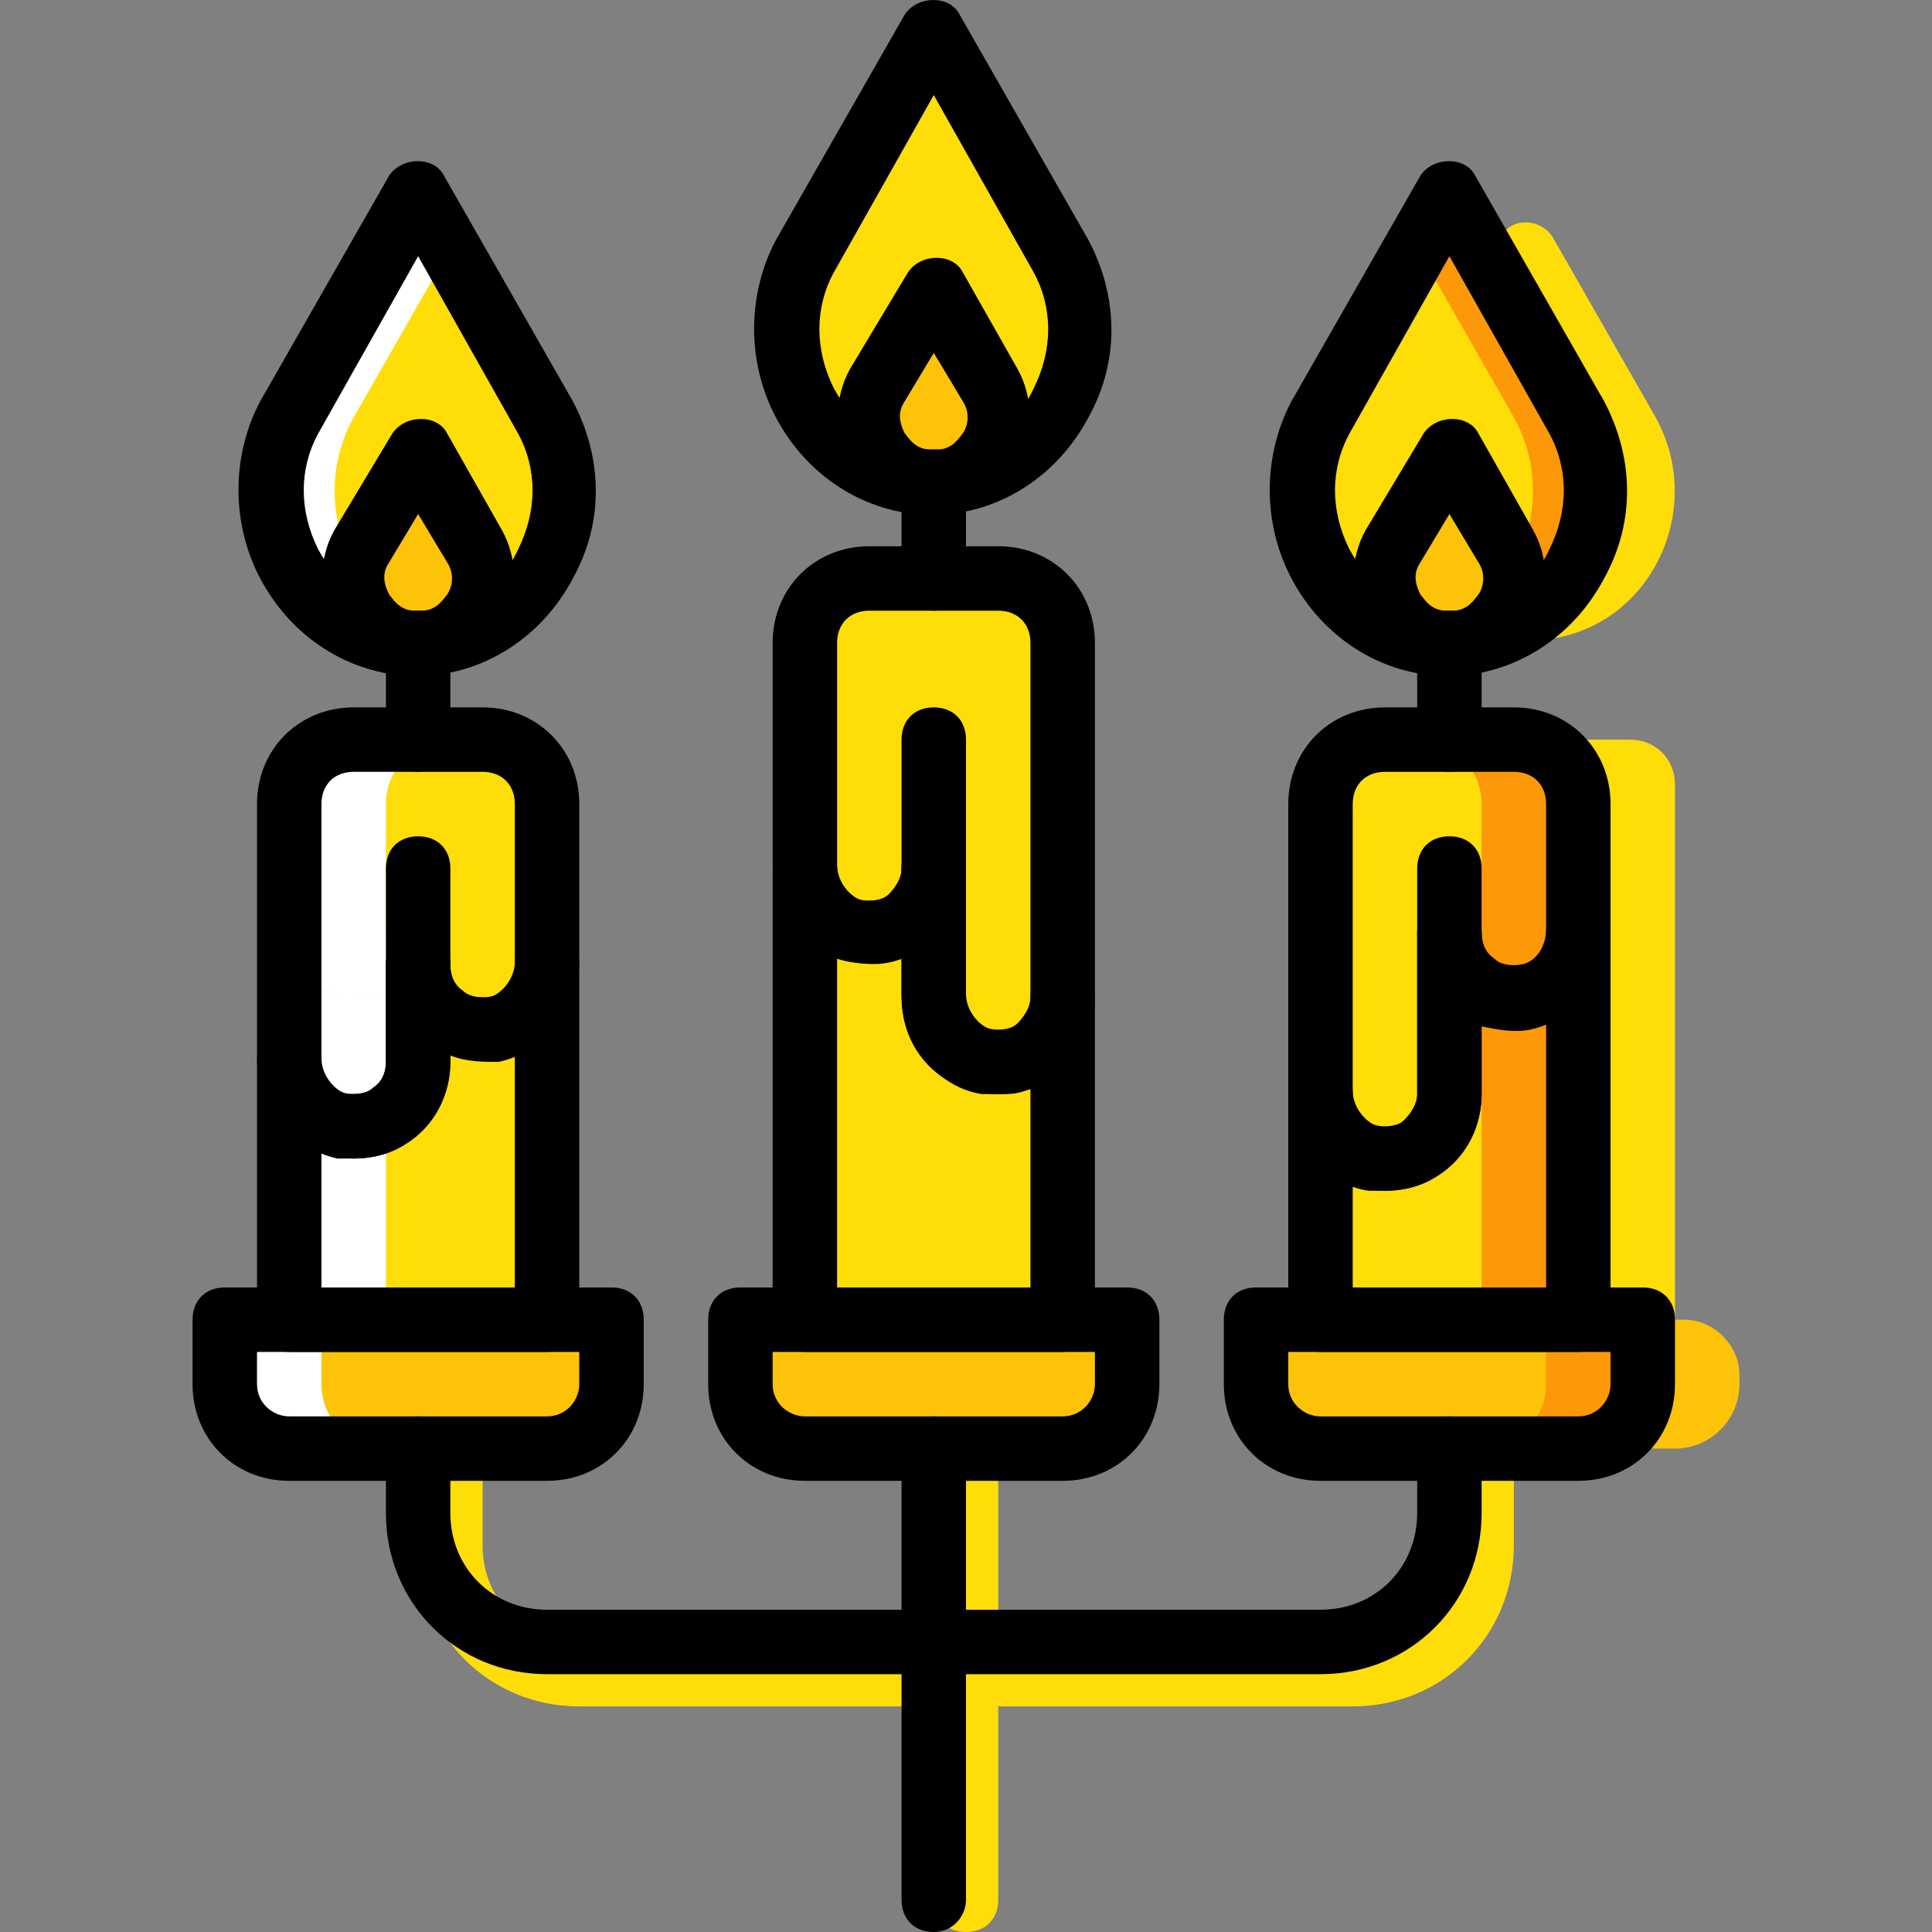 <?xml version="1.0" encoding="iso-8859-1"?>
<!-- Uploaded to: SVG Repo, www.svgrepo.com, Generator: SVG Repo Mixer Tools -->
<svg height="800px" width="800px" version="1.1" id="Layer_1" xmlns="http://www.w3.org/2000/svg" xmlns:xlink="http://www.w3.org/1999/xlink" 
	 viewBox="0 0 511.573 511.573" xml:space="preserve">
<rect x="0" y="0" width="511.573" height="511.573" fill="#808080" stroke="none"/>
<g transform="translate(1 1)">
	<g>
		<path style="fill:#FFDD09;" d="M109.72,49.773l-34.133,59.733c-13.653,24.747,1.707,56.32,29.867,59.733c1.707,0,2.56,0,4.267,0
			s2.56,0,4.267,0c28.16-2.56,43.52-34.987,29.867-59.733L109.72,49.773z"/>
		<path style="fill:#FFDD09;" d="M246.253,7.107L212.12,66.84c-13.653,24.747,1.707,56.32,29.867,59.733c1.707,0,2.56,0,4.267,0
			c1.707,0,2.56,0,4.267,0c28.16-2.56,43.52-34.987,29.867-59.733L246.253,7.107z"/>
		<path style="fill:#FFDD09;" d="M382.787,49.773l-34.133,59.733c-13.653,24.747,1.707,56.32,29.867,59.733c1.707,0,2.56,0,4.267,0
			s2.56,0,4.267,0c28.16-2.56,43.52-34.987,29.867-59.733L382.787,49.773z"/>
	</g>
	<g>
		<path style="fill:#FCC309;" d="M109.72,118.04l-14.507,25.6c-5.973,10.24,0.853,23.893,12.8,25.6c0.853,0,0.853,0,1.707,0
			s1.707,0,1.707,0c11.947-0.853,18.773-15.36,12.8-25.6L109.72,118.04z"/>
		<path style="fill:#FCC309;" d="M246.253,75.373l-14.507,25.6c-5.973,10.24,0.853,23.893,12.8,25.6c0.853,0,0.853,0,1.707,0
			c0.853,0,0.853,0,1.707,0c11.947-0.853,18.773-15.36,12.8-25.6L246.253,75.373z"/>
		<path style="fill:#FCC309;" d="M382.787,118.04l-14.507,25.6c-5.973,10.24,0.853,23.893,12.8,25.6c0.853,0,0.853,0,1.707,0
			s1.707,0,1.707,0c11.947-0.853,18.773-15.36,12.8-25.6L382.787,118.04z"/>
	</g>
	<g>
		<path style="fill:#FFDD09;" d="M254.787,510.573c-5.12,0-8.533-3.413-8.533-8.533V391.107c0-5.12,3.413-8.533,8.533-8.533
			c5.12,0,8.533,3.413,8.533,8.533V502.04C263.32,507.16,259.907,510.573,254.787,510.573z"/>
		<path style="fill:#FFDD09;" d="M357.187,450.84h-204.8c-23.893,0-42.667-18.773-42.667-42.667v-17.067
			c0-5.12,3.413-8.533,8.533-8.533c5.12,0,8.533,3.413,8.533,8.533v17.067c0,14.507,11.093,25.6,25.6,25.6h204.8
			c14.507,0,25.6-11.093,25.6-25.6v-17.067c0-5.12,3.413-8.533,8.533-8.533c5.12,0,8.533,3.413,8.533,8.533v17.067
			C399.853,432.067,381.08,450.84,357.187,450.84z"/>
	</g>
	<g>
		<path style="fill:#FCC309;" d="M280.387,382.573H212.12c-9.387,0-17.067-7.68-17.067-17.067V348.44h102.4v17.067
			C297.453,374.893,289.773,382.573,280.387,382.573"/>
		<path style="fill:#FCC309;" d="M416.92,382.573h-68.267c-9.387,0-17.067-7.68-17.067-17.067V348.44h102.4v17.067
			C433.987,374.893,426.307,382.573,416.92,382.573"/>
	</g>
	<path style="fill:#FD9808;" d="M408.387,348.44v17.067c0,9.387-7.68,17.067-17.067,17.067h25.6c9.387,0,17.067-7.68,17.067-17.067
		V348.44H408.387z"/>
	<g>
		<path style="fill:#FCC309;" d="M433.987,348.44v17.067c0,9.387-7.68,17.067-17.067,17.067h25.6c9.387,0,17.067-7.68,17.067-17.067
			v-2.56c0-7.68-6.827-14.507-14.507-14.507H433.987z"/>
		<path style="fill:#FCC309;" d="M143.853,382.573H75.587c-9.387,0-17.067-7.68-17.067-17.067V348.44h102.4v17.067
			C160.92,374.893,153.24,382.573,143.853,382.573"/>
	</g>
	<path style="fill:#FFFFFF;" d="M84.12,365.507V348.44h-25.6v17.067c0,9.387,7.68,17.067,17.067,17.067h25.6
		C91.8,382.573,84.12,374.893,84.12,365.507"/>
	<g>
		<path style="fill:#FFDD09;" d="M92.653,194.84c-9.387,0-17.067,7.68-17.067,17.067v67.413c0,8.533,5.973,16.213,14.507,17.92
			c10.24,1.707,19.627-6.827,19.627-17.067v-25.6c0,10.24,9.387,18.773,19.627,17.067c8.533-1.707,14.507-9.387,14.507-17.92
			v-41.813c0-9.387-7.68-17.067-17.067-17.067H92.653z"/>
		<path style="fill:#FFDD09;" d="M109.72,254.573v-25.6"/>
		<path style="fill:#FFDD09;" d="M143.853,254.573c0,9.387-7.68,17.067-17.067,17.067s-17.067-7.68-17.067-17.067v25.6
			c0,9.387-7.68,17.067-17.067,17.067s-17.067-7.68-17.067-17.067v68.267h68.267V254.573z"/>
		<path style="fill:#FFDD09;" d="M229.187,152.173c-9.387,0-17.067,7.68-17.067,17.067v58.88c0,8.533,5.973,16.213,14.507,17.92
			c11.093,1.707,19.627-6.827,19.627-17.067v33.28c0,8.533,5.973,16.213,14.507,17.92c11.093,1.707,19.627-6.827,19.627-17.067
			V169.24c0-9.387-7.68-17.067-17.067-17.067H229.187z"/>
		<path style="fill:#FFDD09;" d="M280.387,348.44v-85.333c0,9.387-7.68,17.067-17.067,17.067c-9.387,0-17.067-7.68-17.067-17.067
			v-34.133c0,9.387-7.68,17.067-17.067,17.067s-17.067-7.68-17.067-17.067V348.44H280.387z"/>
		<path style="fill:#FFDD09;" d="M382.787,246.04v-17.067"/>
		<path style="fill:#FFDD09;" d="M348.653,211.907v75.947c0,8.533,5.973,16.213,14.507,17.92
			c11.093,1.707,19.627-6.827,19.627-17.067V246.04c0,10.24,9.387,18.773,19.627,17.067c8.533-1.707,14.507-9.387,14.507-17.92
			v-33.28c0-9.387-7.68-17.067-17.067-17.067H365.72C356.333,194.84,348.653,202.52,348.653,211.907"/>
	</g>
	<path style="fill:#FD9808;" d="M399.853,194.84h-25.6c9.387,0,17.067,7.68,17.067,17.067v33.28c0,4.267-1.707,8.533-4.267,11.947
		c3.413,4.267,9.387,6.827,15.36,5.973c8.533-1.707,14.507-9.387,14.507-17.92v-33.28C416.92,202.52,409.24,194.84,399.853,194.84"
		/>
	<path style="fill:#FFDD09;" d="M416.92,348.44v-102.4c0,9.387-7.68,17.067-17.067,17.067s-17.067-7.68-17.067-17.067v42.667
		c0,9.387-7.68,17.067-17.067,17.067c-9.387,0-17.067-7.68-17.067-17.067v59.733H416.92z"/>
	<path style="fill:#FD9808;" d="M399.853,263.107c-3.413,0-5.973-0.853-8.533-2.56v87.893h25.6v-102.4
		C416.92,255.427,409.24,263.107,399.853,263.107"/>
	<g>
		<path style="fill:#FFFFFF;" d="M92.653,194.84h25.6c-9.387,0-17.067,7.68-17.067,17.067v33.28c0,4.267,1.707,8.533,4.267,11.947
			c-3.413,4.267-9.387,6.827-15.36,5.973c-8.533-1.707-14.507-9.387-14.507-17.92v-33.28C75.587,202.52,83.267,194.84,92.653,194.84
			"/>
		<path style="fill:#FFFFFF;" d="M92.653,263.107c3.413,0,5.973-0.853,8.533-2.56v87.893h-25.6v-102.4
			C75.587,255.427,83.267,263.107,92.653,263.107"/>
	</g>
	<path style="fill:#FFDD09;" d="M416.92,194.84v153.6h25.6V206.787c0-6.827-5.12-11.947-11.947-11.947H416.92z"/>
	<path style="fill:#FD9808;" d="M420.333,109.507L386.2,49.773l-10.24,17.92l23.893,41.813c12.8,23.04,0,52.053-23.893,58.027
		c1.707,0.853,4.267,0.853,5.973,0.853c1.707,0,2.56,0,4.267,0c1.707,0,2.56,0,4.267,0
		C418.627,165.827,433.987,134.253,420.333,109.507"/>
	<path style="fill:#FFDD09;" d="M437.4,109.507L410.093,61.72c-3.413-5.12-11.093-5.12-13.653,0l-0.853,1.707
		c-1.707,2.56-1.707,5.12,0,7.68l21.333,38.4c12.8,23.04,0,52.053-23.893,58.027c1.707,0.853,4.267,0.853,5.973,0.853
		s2.56,0,4.267,0c1.707,0,2.56,0,4.267,0C435.693,165.827,451.053,134.253,437.4,109.507"/>
	<path style="fill:#FFFFFF;" d="M72.173,109.507l34.133-59.733l10.24,17.92l-23.893,41.813c-12.8,23.04,0,52.053,23.893,58.027
		c-1.707,0.853-4.267,1.707-5.973,1.707s-2.56,0-4.267,0s-2.56,0-4.267,0C73.88,165.827,58.52,134.253,72.173,109.507"/>
	<path d="M109.72,177.773c-1.707,0-3.413,0-5.12,0c-15.36-1.707-29.013-11.093-36.693-25.6s-7.68-32.427,0-46.933l34.133-59.733
		c3.413-5.12,11.947-5.12,14.507,0l34.133,59.733c7.68,14.507,8.533,31.573,0,46.933c-7.68,14.507-21.333,23.893-36.693,25.6
		C113.133,177.773,111.427,177.773,109.72,177.773z M109.72,66.84l-26.453,46.933c-5.12,9.387-5.12,20.48,0,30.72
		c5.12,9.387,13.653,15.36,23.04,16.213c2.56,0,4.267,0,6.827,0c10.24-0.853,18.773-6.827,23.04-16.213
		c5.12-10.24,5.12-21.333,0-30.72L109.72,66.84z"/>
	<path d="M109.72,177.773c-0.853,0-1.707,0-2.56,0c-8.533-0.853-16.213-5.973-19.627-13.653c-4.267-7.68-4.267-17.067,0-24.747
		l15.36-25.6c3.413-5.12,11.947-5.12,14.507,0l14.507,25.6c4.267,7.68,4.267,17.067,0,24.747c-4.267,7.68-11.093,12.8-19.627,13.653
		C111.427,177.773,110.573,177.773,109.72,177.773z M109.72,135.107l-7.68,12.8c-1.707,2.56-1.707,5.12,0,8.533
		c0.853,0.853,2.56,4.267,6.827,4.267c0.853,0,0.853,0,1.707,0c4.267,0,5.973-3.413,6.827-4.267c1.707-2.56,1.707-5.973,0-8.533
		L109.72,135.107z"/>
	<path d="M109.72,203.373c-5.12,0-8.533-3.413-8.533-8.533v-25.6c0-5.12,3.413-8.533,8.533-8.533c5.12,0,8.533,3.413,8.533,8.533
		v25.6C118.253,199.96,114.84,203.373,109.72,203.373z"/>
	<path d="M92.653,305.773c-1.707,0-2.56,0-4.267,0c-11.947-2.56-21.333-13.653-21.333-26.453v-67.413
		c0-14.507,11.093-25.6,25.6-25.6h34.133c14.507,0,25.6,11.093,25.6,25.6v41.813c0,12.8-9.387,23.893-21.333,26.453
		c-4.267,0-8.533,0-12.8-1.707v1.707c0,7.68-3.413,14.507-9.387,19.627C104.6,304.067,98.627,305.773,92.653,305.773z
		 M92.653,203.373c-5.12,0-8.533,3.413-8.533,8.533v67.413c0,4.267,3.413,8.533,6.827,9.387c2.56,0,5.12,0,6.827-1.707
		c2.56-1.707,3.413-4.267,3.413-6.827v-25.6c0-5.12,3.413-8.533,8.533-8.533c5.12,0,8.533,3.413,8.533,8.533
		c0,2.56,0.853,5.12,3.413,6.827c1.707,1.707,4.267,1.707,6.827,1.707c3.413-0.853,6.827-5.12,6.827-9.387v-41.813
		c0-5.12-3.413-8.533-8.533-8.533H92.653z"/>
	<path d="M109.72,263.107c-5.12,0-8.533-3.413-8.533-8.533v-25.6c0-5.12,3.413-8.533,8.533-8.533c5.12,0,8.533,3.413,8.533,8.533
		v25.6C118.253,259.693,114.84,263.107,109.72,263.107z"/>
	<path d="M143.853,356.973H75.587c-5.12,0-8.533-3.413-8.533-8.533v-68.267c0-5.12,3.413-8.533,8.533-8.533s8.533,3.413,8.533,8.533
		s3.413,8.533,8.533,8.533c5.12,0,8.533-3.413,8.533-8.533v-25.6c0-5.12,3.413-8.533,8.533-8.533c5.12,0,8.533,3.413,8.533,8.533
		s3.413,8.533,8.533,8.533s8.533-3.413,8.533-8.533s3.413-8.533,8.533-8.533c5.12,0,8.533,3.413,8.533,8.533v93.867
		C152.387,353.56,148.973,356.973,143.853,356.973z M84.12,339.907h51.2v-61.44c-5.12,1.707-11.947,1.707-17.067,0v1.707
		c0,14.507-11.093,25.6-25.6,25.6c-3.413,0-5.973-0.853-8.533-1.707V339.907z"/>
	<path d="M246.253,135.107c-1.707,0-3.413,0-5.12,0c-15.36-1.707-29.013-11.093-36.693-25.6s-7.68-32.427,0-46.933L238.573,2.84
		c3.413-5.12,11.947-5.12,14.507,0l34.133,59.733c7.68,14.507,8.533,31.573,0,46.933c-7.68,14.507-21.333,23.893-36.693,25.6
		C249.667,135.107,247.96,135.107,246.253,135.107z M246.253,24.173L219.8,71.107c-5.12,9.387-5.12,20.48,0,30.72
		c5.12,9.387,13.653,15.36,23.04,16.213c2.56,0,4.267,0,6.827,0c10.24-0.853,18.773-6.827,23.04-16.213
		c5.12-10.24,5.12-21.333,0-30.72L246.253,24.173z"/>
	<path d="M246.253,135.107c-0.853,0-1.707,0-2.56,0c-8.533-0.853-16.213-5.973-19.627-13.653c-4.267-7.68-4.267-17.067,0-24.747
		l15.36-25.6c3.413-5.12,11.947-5.12,14.507,0l14.507,25.6c4.267,7.68,4.267,17.067,0,24.747s-11.093,12.8-19.627,13.653
		C247.96,135.107,247.107,135.107,246.253,135.107z M246.253,92.44l-7.68,12.8c-1.707,2.56-1.707,5.12,0,8.533
		c0.853,0.853,2.56,4.267,6.827,4.267c0.853,0,1.707,0,1.707,0c4.267,0,5.973-3.413,6.827-4.267c1.707-2.56,1.707-5.973,0-8.533
		L246.253,92.44z"/>
	<path d="M246.253,160.707c-5.12,0-8.533-3.413-8.533-8.533v-25.6c0-5.12,3.413-8.533,8.533-8.533c5.12,0,8.533,3.413,8.533,8.533
		v25.6C254.787,157.293,251.373,160.707,246.253,160.707z"/>
	<path d="M246.253,237.507c-5.12,0-8.533-3.413-8.533-8.533V194.84c0-5.12,3.413-8.533,8.533-8.533c5.12,0,8.533,3.413,8.533,8.533
		v34.133C254.787,234.093,251.373,237.507,246.253,237.507z"/>
	<path d="M263.32,288.707c-1.707,0-2.56,0-4.267,0c-11.947-1.707-21.333-13.653-21.333-26.453v-9.387
		c-4.267,1.707-8.533,1.707-12.8,0.853c-11.947-1.707-21.333-13.653-21.333-26.453V169.24c0-14.507,11.093-25.6,25.6-25.6h34.133
		c14.507,0,25.6,11.093,25.6,25.6v93.867c0,7.68-3.413,14.507-9.387,19.627C275.267,287,269.293,288.707,263.32,288.707z
		 M254.787,228.973v33.28c0,4.267,3.413,8.533,6.827,9.387c2.56,0.853,5.12,0,6.827-1.707c1.707-1.707,3.413-4.267,3.413-6.827
		V169.24c0-5.12-3.413-8.533-8.533-8.533h-34.133c-5.12,0-8.533,3.413-8.533,8.533v58.88c0,4.267,3.413,8.533,6.827,9.387
		c2.56,0,5.12,0,6.827-1.707c1.707-1.707,3.413-4.267,3.413-6.827c0-5.12,3.413-8.533,8.533-8.533
		C251.373,220.44,254.787,224.707,254.787,228.973z"/>
	<path d="M280.387,356.973H212.12c-5.12,0-8.533-3.413-8.533-8.533V228.973c0-5.12,3.413-8.533,8.533-8.533
		c5.12,0,8.533,3.413,8.533,8.533c0,5.12,3.413,8.533,8.533,8.533c5.12,0,8.533-3.413,8.533-8.533c0-5.12,3.413-8.533,8.533-8.533
		c5.12,0,8.533,3.413,8.533,8.533v34.133c0,5.12,3.413,8.533,8.533,8.533s8.533-3.413,8.533-8.533c0-5.12,3.413-8.533,8.533-8.533
		s8.533,3.413,8.533,8.533v85.333C288.92,353.56,285.507,356.973,280.387,356.973z M220.653,339.907h51.2V287
		c-2.56,1.707-5.12,1.707-8.533,1.707c-14.507,0-25.6-11.093-25.6-25.6v-10.24c-5.12,1.707-11.947,1.707-17.067,0V339.907z"/>
	<path d="M382.787,177.773c-1.707,0-3.413,0-5.12,0c-15.36-1.707-29.013-11.093-36.693-25.6s-7.68-32.427,0-46.933l34.133-59.733
		c3.413-5.12,11.947-5.12,14.507,0l34.133,59.733c7.68,14.507,8.533,31.573,0,46.933c-7.68,14.507-21.333,23.893-36.693,25.6
		C386.2,177.773,384.493,177.773,382.787,177.773z M382.787,66.84l-26.453,46.933c-5.12,9.387-5.12,20.48,0,30.72
		c5.12,9.387,13.653,15.36,23.04,16.213c2.56,0,4.267,0,6.827,0c10.24-0.853,18.773-6.827,23.04-16.213
		c5.12-10.24,5.12-21.333,0-30.72L382.787,66.84z"/>
	<path d="M382.787,177.773c-0.853,0-1.707,0-2.56,0c-8.533-0.853-16.213-5.973-19.627-13.653c-4.267-7.68-4.267-17.067,0-24.747
		l15.36-25.6c3.413-5.12,11.947-5.12,14.507,0l14.507,25.6c4.267,7.68,4.267,17.067,0,24.747c-4.267,7.68-11.093,12.8-19.627,13.653
		C384.493,177.773,383.64,177.773,382.787,177.773z M382.787,135.107l-7.68,12.8c-1.707,2.56-1.707,5.12,0,8.533
		c0.853,0.853,2.56,4.267,6.827,4.267c0.853,0,1.707,0,1.707,0c4.267,0,5.973-3.413,6.827-4.267c1.707-2.56,1.707-5.973,0-8.533
		L382.787,135.107z"/>
	<path d="M382.787,203.373c-5.12,0-8.533-3.413-8.533-8.533v-25.6c0-5.12,3.413-8.533,8.533-8.533s8.533,3.413,8.533,8.533v25.6
		C391.32,199.96,387.907,203.373,382.787,203.373z"/>
	<path d="M382.787,254.573c-5.12,0-8.533-3.413-8.533-8.533v-17.067c0-5.12,3.413-8.533,8.533-8.533s8.533,3.413,8.533,8.533v17.067
		C391.32,251.16,387.907,254.573,382.787,254.573z"/>
	<path d="M365.72,314.307c-1.707,0-2.56,0-4.267,0c-11.947-1.707-21.333-12.8-21.333-26.453v-75.947c0-14.507,11.093-25.6,25.6-25.6
		h34.133c14.507,0,25.6,11.093,25.6,25.6v33.28c0,12.8-9.387,23.893-21.333,26.453c-4.267,0.853-8.533,0-12.8-0.853v17.92
		c0,7.68-3.413,14.507-9.387,19.627C377.667,312.6,371.693,314.307,365.72,314.307z M365.72,203.373
		c-5.12,0-8.533,3.413-8.533,8.533v75.947c0,4.267,3.413,8.533,6.827,9.387c2.56,0.853,5.12,0,6.827-1.707
		c1.707-1.707,3.413-4.267,3.413-6.827V246.04c0-5.12,3.413-8.533,8.533-8.533s8.533,3.413,8.533,8.533
		c0,2.56,0.853,5.12,3.413,6.827c1.707,1.707,4.267,2.56,6.827,1.707c4.267-0.853,6.827-5.12,6.827-9.387v-33.28
		c0-5.12-3.413-8.533-8.533-8.533H365.72z"/>
	<path d="M416.92,356.973h-68.267c-5.12,0-8.533-3.413-8.533-8.533v-59.733c0-5.12,3.413-8.533,8.533-8.533s8.533,3.413,8.533,8.533
		c0,5.12,3.413,8.533,8.533,8.533c5.12,0,8.533-3.413,8.533-8.533V246.04c0-5.12,3.413-8.533,8.533-8.533s8.533,3.413,8.533,8.533
		c0,5.12,3.413,8.533,8.533,8.533c5.12,0,8.533-3.413,8.533-8.533c0-5.12,3.413-8.533,8.533-8.533c5.12,0,8.533,3.413,8.533,8.533
		v102.4C425.453,353.56,422.04,356.973,416.92,356.973z M357.187,339.907h51.2v-69.973c-5.12,1.707-11.947,1.707-17.067,0v18.773
		c0,14.507-11.093,25.6-25.6,25.6c-3.413,0-5.973-0.853-8.533-1.707V339.907z"/>
	<path d="M280.387,391.107H212.12c-14.507,0-25.6-11.093-25.6-25.6V348.44c0-5.12,3.413-8.533,8.533-8.533h102.4
		c5.12,0,8.533,3.413,8.533,8.533v17.067C305.987,380.013,294.893,391.107,280.387,391.107z M203.587,356.973v8.533
		c0,5.12,4.267,8.533,8.533,8.533h68.267c5.12,0,8.533-4.267,8.533-8.533v-8.533H203.587z"/>
	<path d="M246.253,510.573c-5.12,0-8.533-3.413-8.533-8.533V382.573c0-5.12,3.413-8.533,8.533-8.533c5.12,0,8.533,3.413,8.533,8.533
		V502.04C254.787,506.307,251.373,510.573,246.253,510.573z"/>
	<path d="M416.92,391.107h-68.267c-14.507,0-25.6-11.093-25.6-25.6V348.44c0-5.12,3.413-8.533,8.533-8.533h102.4
		c5.12,0,8.533,3.413,8.533,8.533v17.067C442.52,380.013,431.427,391.107,416.92,391.107z M340.12,356.973v8.533
		c0,5.12,4.267,8.533,8.533,8.533h68.267c5.12,0,8.533-4.267,8.533-8.533v-8.533H340.12z"/>
	<path d="M143.853,391.107H75.587c-14.507,0-25.6-11.093-25.6-25.6V348.44c0-5.12,3.413-8.533,8.533-8.533h102.4
		c5.12,0,8.533,3.413,8.533,8.533v17.067C169.453,380.013,158.36,391.107,143.853,391.107z M67.053,356.973v8.533
		c0,5.12,4.267,8.533,8.533,8.533h68.267c5.12,0,8.533-4.267,8.533-8.533v-8.533H67.053z"/>
	<path d="M348.653,442.307h-204.8c-23.893,0-42.667-18.773-42.667-42.667v-17.067c0-5.12,3.413-8.533,8.533-8.533
		c5.12,0,8.533,3.413,8.533,8.533v17.067c0,14.507,11.093,25.6,25.6,25.6h204.8c14.507,0,25.6-11.093,25.6-25.6v-17.067
		c0-5.12,3.413-8.533,8.533-8.533s8.533,3.413,8.533,8.533v17.067C391.32,423.533,372.547,442.307,348.653,442.307z"/>
</g>
</svg>
